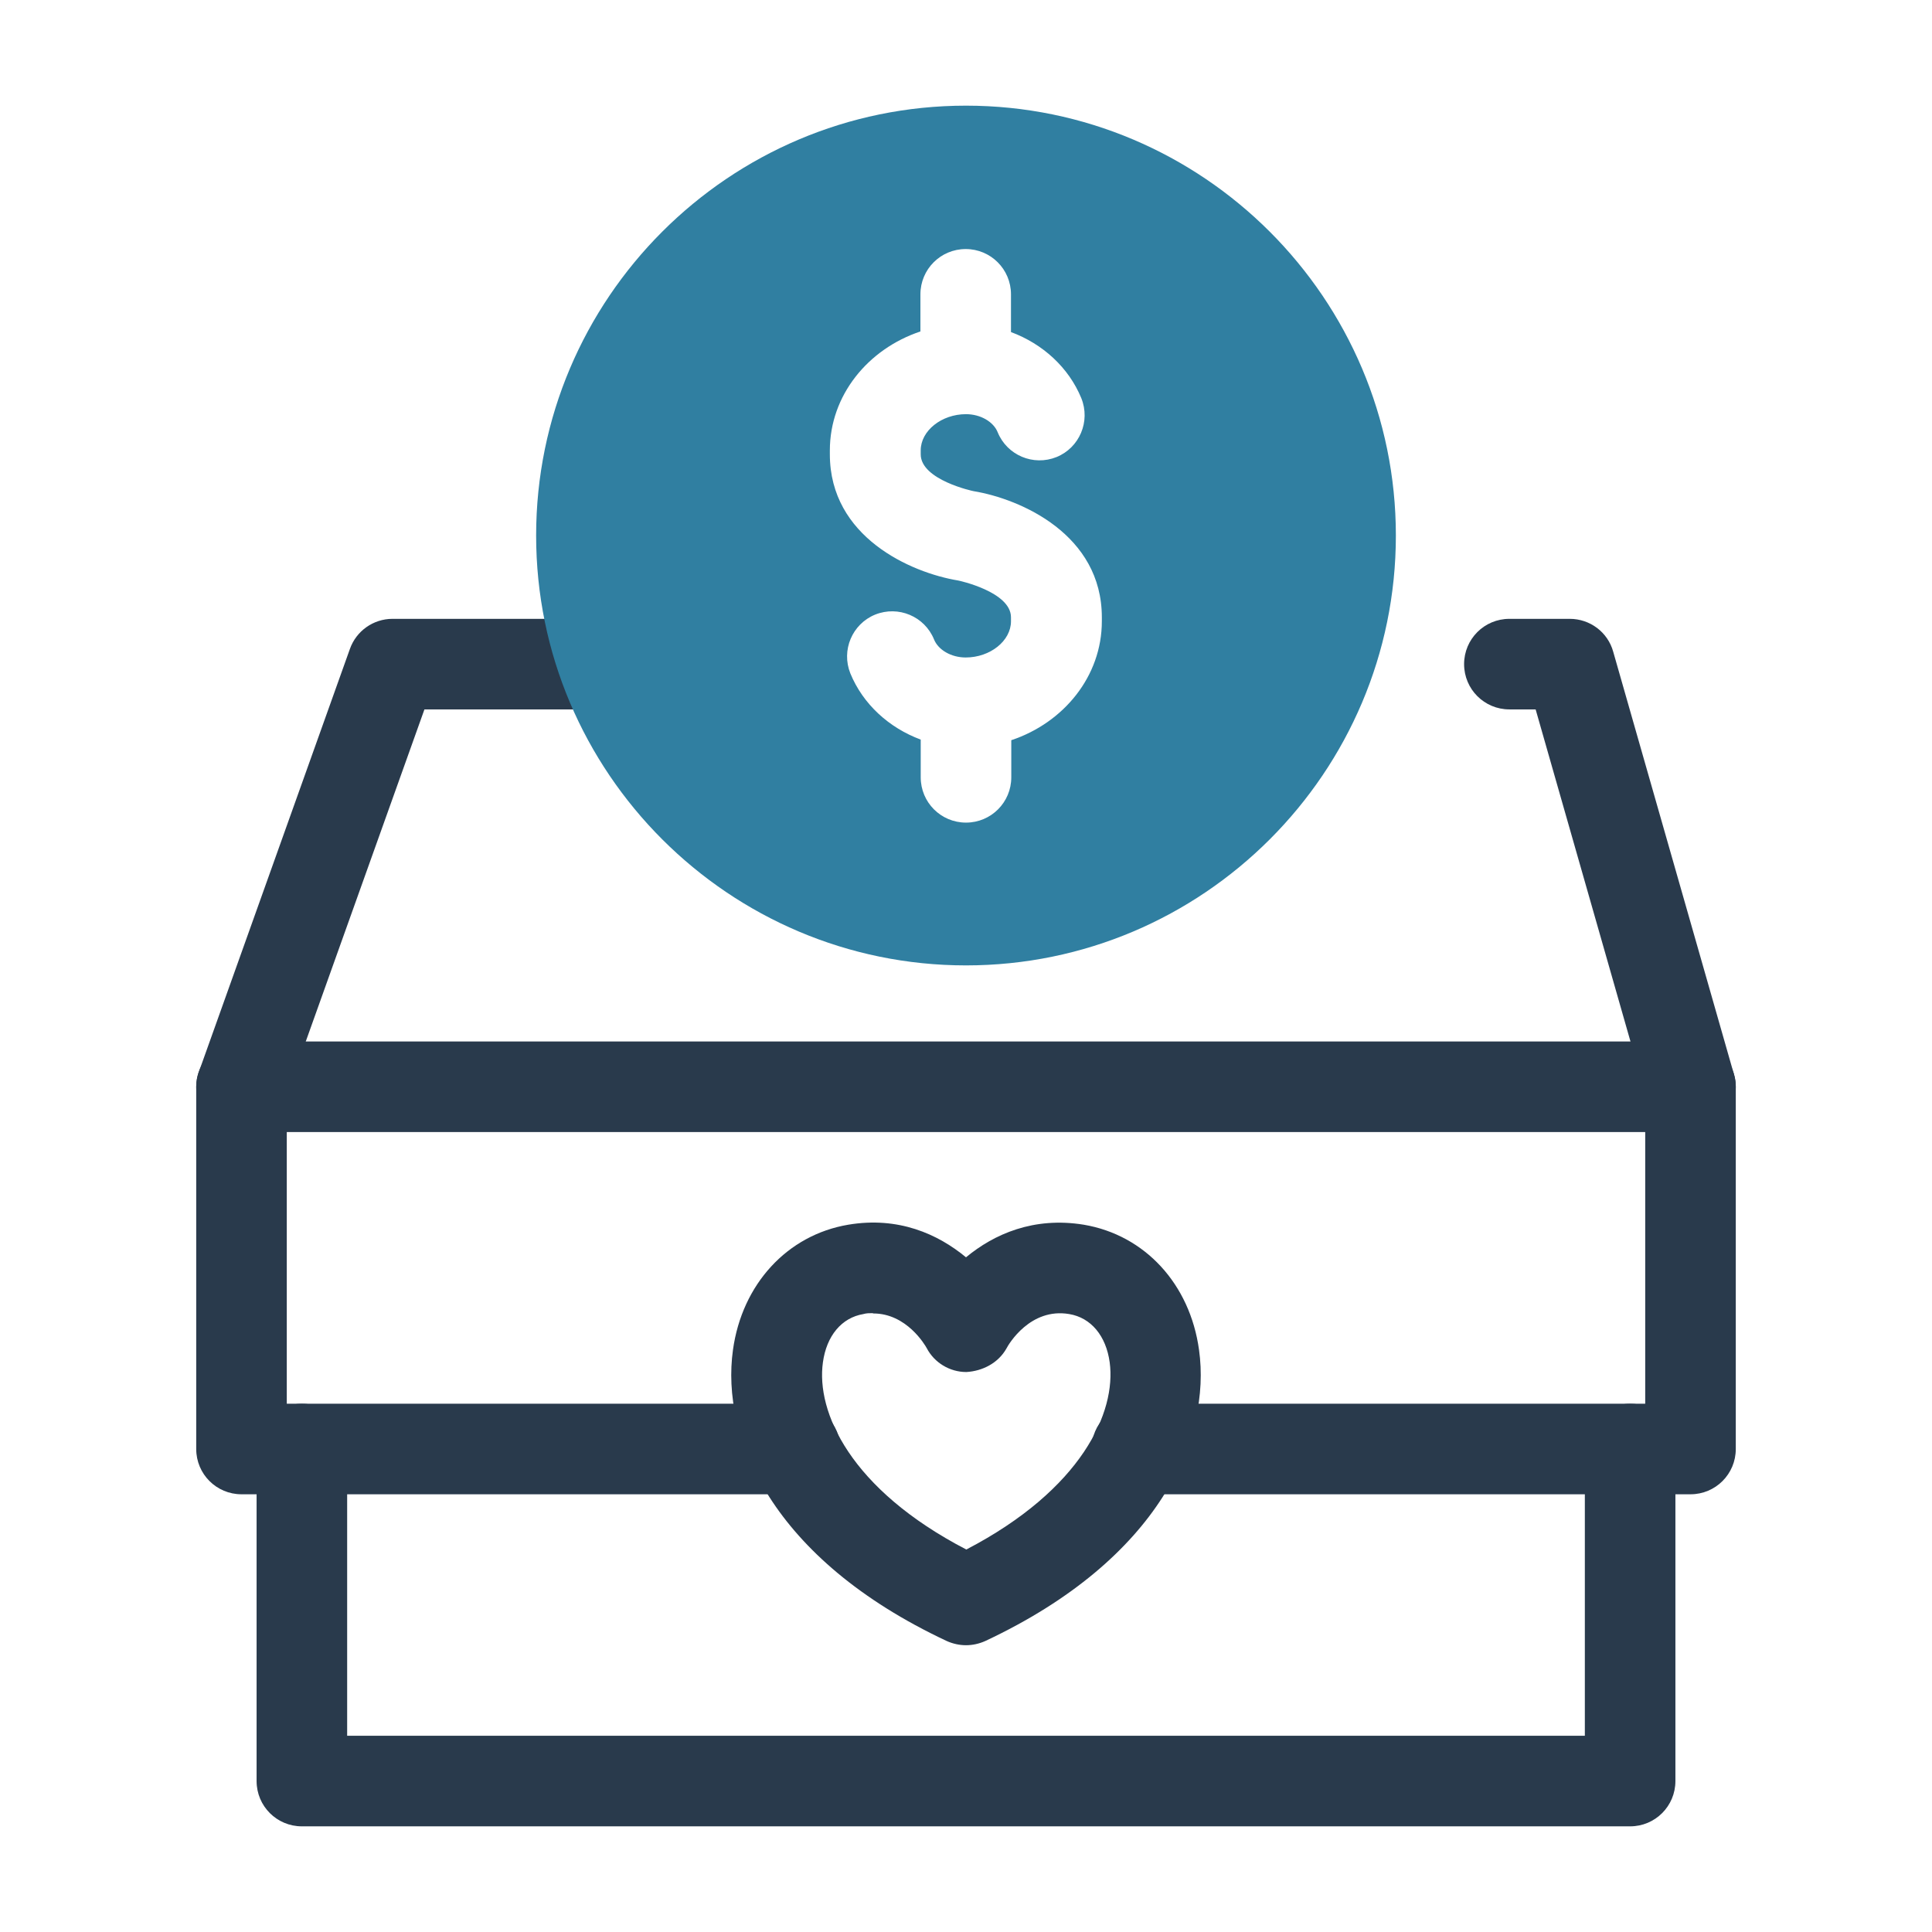 <?xml version="1.0" encoding="UTF-8"?> <svg xmlns="http://www.w3.org/2000/svg" id="Dypta" version="1.1" viewBox="0 0 64 64"><defs><style> .st0 { fill: #307fa1; } .st1 { fill: #293a4c; } </style></defs><path class="st1" d="M26.34,49.5H8c-.83,0-1.5-.67-1.5-1.5v-12c0-.17.03-.34.09-.5l5-14c.21-.6.78-1,1.41-1h6.47c.83,0,1.5.67,1.5,1.5s-.67,1.5-1.5,1.5h-5.41l-4.56,12.76v10.24h16.84c.83,0,1.5.67,1.5,1.5s-.67,1.5-1.5,1.5Z"></path><path class="st1" d="M56,49.5h-18.34c-.83,0-1.5-.67-1.5-1.5s.67-1.5,1.5-1.5h16.84v-10.29l-3.63-12.71h-.87c-.83,0-1.5-.67-1.5-1.5s.67-1.5,1.5-1.5h2c.67,0,1.26.44,1.44,1.09l4,14c.04.13.06.27.06.41v12c0,.83-.67,1.5-1.5,1.5Z"></path><path class="st1" d="M56,37.5H8c-.83,0-1.5-.67-1.5-1.5s.67-1.5,1.5-1.5h48c.83,0,1.5.67,1.5,1.5s-.67,1.5-1.5,1.5Z"></path><path class="st1" d="M32,54.5c-.22,0-.44-.05-.64-.14-5.82-2.73-7.48-6.77-7.08-9.64.3-2.18,1.8-3.81,3.82-4.15,1.66-.28,2.97.31,3.9,1.08.93-.77,2.24-1.35,3.9-1.08,2.02.34,3.52,1.96,3.82,4.15.4,2.87-1.26,6.91-7.08,9.64-.2.09-.42.14-.64.14h0ZM28.9,43.5c-.1,0-.2,0-.3.03-.72.12-1.22.72-1.34,1.6-.23,1.64.9,4.2,4.75,6.2,3.84-2,4.97-4.56,4.75-6.2-.12-.88-.62-1.48-1.34-1.6h0c-1.29-.22-2.01,1-2.08,1.14-.27.48-.79.75-1.33.78-.55,0-1.06-.31-1.31-.79-.06-.11-.67-1.15-1.77-1.15Z"></path><path class="st1" d="M54,60.5H10c-.83,0-1.5-.67-1.5-1.5v-11c0-.83.67-1.5,1.5-1.5s1.5.67,1.5,1.5v9.5h41v-9.5c0-.83.67-1.5,1.5-1.5s1.5.67,1.5,1.5v11c0,.83-.67,1.5-1.5,1.5Z"></path><path class="st0" d="M32,3.5c-7.85,0-14.24,6.39-14.24,14.24s6.39,14.24,14.24,14.24,14.24-6.39,14.24-14.24-6.39-14.24-14.24-14.24ZM36.5,20.58c0,1.82-1.26,3.36-3,3.94v1.23c0,.83-.67,1.5-1.5,1.5s-1.5-.67-1.5-1.5v-1.25c-1.05-.39-1.91-1.17-2.33-2.19-.31-.77.06-1.64.82-1.95.77-.31,1.64.06,1.95.82.14.35.57.6,1.05.6.81,0,1.5-.55,1.5-1.2v-.13c0-.85-1.74-1.22-1.75-1.22-1.57-.26-4.25-1.44-4.25-4.18v-.13c0-1.82,1.26-3.36,3-3.94v-1.23c0-.83.67-1.5,1.5-1.5s1.5.67,1.5,1.5v1.25c1.05.39,1.91,1.17,2.33,2.19.31.77-.06,1.64-.82,1.95-.77.31-1.64-.06-1.95-.82-.14-.35-.57-.6-1.05-.6-.81,0-1.5.55-1.5,1.2v.13c0,.85,1.74,1.22,1.75,1.22,1.57.26,4.25,1.44,4.25,4.18v.13Z"></path></svg> 